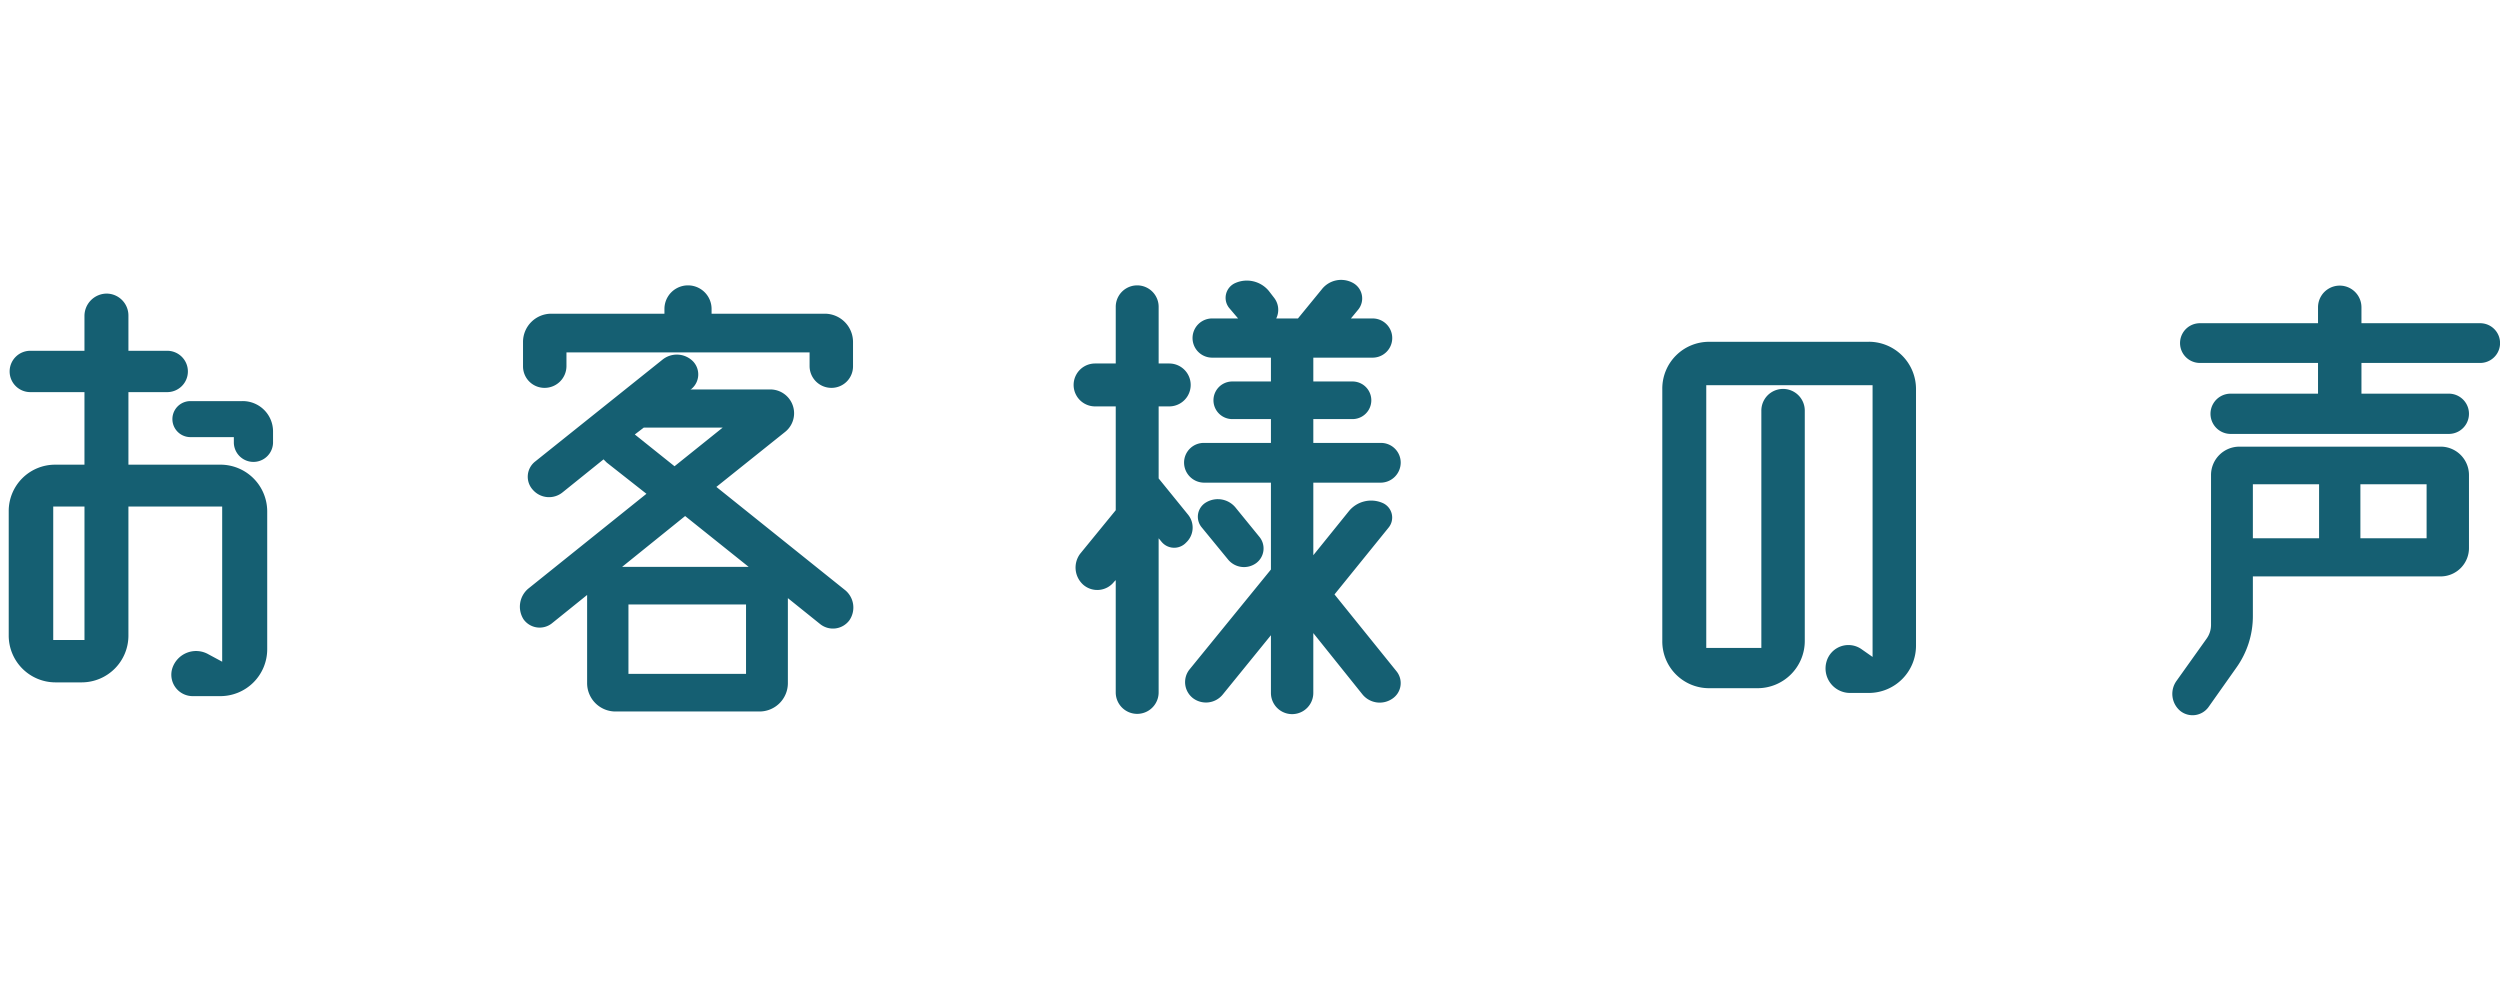 <svg xmlns="http://www.w3.org/2000/svg" width="236" height="93"><path data-name="長方形 728" fill="none" d="M0 0h236v93H0z"/><path d="M20.775 43.865a4.417 4.417 0 014.45 4.4v13a4.428 4.428 0 01-4.45 4.45h-2.55a2.02 2.02 0 01-1.951-2.65 2.356 2.356 0 013.4-1.3l1.3.7v-14.65h-8.851v12.151a4.417 4.417 0 01-4.4 4.45h-2.5a4.418 4.418 0 01-4.4-4.45v-11.7a4.376 4.376 0 014.4-4.4h2.75v-6.851h-5.05a1.951 1.951 0 110-3.9h5.05v-3.3a2.113 2.113 0 012.1-2.1 2.07 2.07 0 012.05 2.1v3.3h3.6a1.951 1.951 0 110 3.9h-3.6v6.851h8.651zm-12.8 16.551v-12.6h-2.95v12.6h2.95zm14.9-22.552a2.86 2.86 0 012.9 2.85v1.1a1.851 1.851 0 01-3.7 0v-.55h-4.1a1.7 1.7 0 110-3.4h4.9zm55-8.25a2.668 2.668 0 012.65 2.65v2.3a2.028 2.028 0 01-2.05 2.05 2.059 2.059 0 01-2.05-2.05v-1.3H53.474v1.3a2.06 2.06 0 01-2.051 2.05 2.028 2.028 0 01-2.05-2.05v-2.3a2.668 2.668 0 012.65-2.65h10.7v-.45a2.225 2.225 0 014.45 0v.45h10.7zm1.85 26.051a2.124 2.124 0 01.45 2.9 1.932 1.932 0 01-2.75.35l-3.05-2.451v8.051a2.678 2.678 0 01-2.7 2.65H58.124a2.678 2.678 0 01-2.7-2.65v-8.351l-3.351 2.7a1.866 1.866 0 01-2.65-.4 2.228 2.228 0 01.45-2.9l11.151-8.95-3.75-2.95-.3-.3-3.85 3.1a2.027 2.027 0 01-2.8-.2 1.825 1.825 0 01.2-2.7l12-9.6a2.154 2.154 0 012.9.15 1.786 1.786 0 01-.15 2.6l-.1.05h7.551a2.249 2.249 0 011.4 4l-6.5 5.2zm-19.8-14.651l3.75 3 4.55-3.651h-7.45zm10.5 22.6v-6.551h-11.1v6.551h11.1zm-11.7-10.1h11.951l-6-4.8zm59.85-.35a1.949 1.949 0 01-2.65-.35l-2.5-3.05a1.567 1.567 0 01.45-2.35 2.164 2.164 0 012.8.55l2.2 2.7a1.723 1.723 0 01-.301 2.501zm13.251 10.2a1.769 1.769 0 01-.4 2.6 2.1 2.1 0 01-2.8-.4l-4.65-5.8v5.65a2 2 0 01-4 0v-5.45l-4.55 5.6a2.038 2.038 0 01-2.8.35 1.917 1.917 0 01-.35-2.7l7.7-9.451v-8.2h-6.3a1.9 1.9 0 01-1.9-1.9 1.858 1.858 0 011.9-1.851h6.3v-2.25h-3.65a1.775 1.775 0 110-3.55h3.65v-2.25h-5.55a1.85 1.85 0 010-3.7h2.45l-.85-1a1.525 1.525 0 01.6-2.35 2.693 2.693 0 013.15.75l.5.65a1.846 1.846 0 01.2 1.95h2.051l2.25-2.75a2.318 2.318 0 012.95-.6 1.668 1.668 0 01.5 2.5l-.7.85h2.05a1.85 1.85 0 110 3.7h-5.6v2.25h3.7a1.775 1.775 0 110 3.55h-3.7v2.25h6.35a1.858 1.858 0 011.9 1.851 1.9 1.9 0 01-1.9 1.9h-6.35v6.85l3.35-4.15a2.71 2.71 0 013.15-.8 1.5 1.5 0 01.6 2.35l-5.1 6.3zm-19.651-14.751a1.932 1.932 0 01-.2 2.6 1.543 1.543 0 01-2.35-.1l-.25-.3v14.551a2.025 2.025 0 11-4.05 0v-10.6l-.15.15a2.018 2.018 0 01-2.9.3 2.174 2.174 0 01-.3-2.95l3.351-4.1v-9.8h-1.951a2.025 2.025 0 010-4.05h1.951v-5.35a2.025 2.025 0 014.05 0v5.35h1a2.025 2.025 0 010 4.05h-1v6.8zm64.246-16.351a4.46 4.46 0 014.45 4.45v24.252a4.46 4.46 0 01-4.45 4.45h-1.8a2.313 2.313 0 01-2.2-2.95 2.15 2.15 0 013.35-1.15l1 .7v-25.65h-15.7v24.8h5.2v-22.4a2.05 2.05 0 114.1 0v21.752a4.46 4.46 0 01-4.45 4.45h-4.6a4.414 4.414 0 01-4.4-4.45v-23.8a4.414 4.414 0 014.4-4.45h15.1zm57.71-1.75a1.875 1.875 0 010 3.75h-11.21v2.9h8.25a1.9 1.9 0 010 3.8h-20.6a1.9 1.9 0 010-3.8h8.25v-2.9h-11.15a1.875 1.875 0 110-3.75h11.15v-1.5a2.05 2.05 0 014.1 0v1.5h11.21zm-3.71 11.651a2.678 2.678 0 012.65 2.7v6.85a2.678 2.678 0 01-2.65 2.7h-17.75v3.75a8.359 8.359 0 01-1.55 4.851l-2.65 3.75a1.858 1.858 0 01-2.65.35 2.1 2.1 0 01-.35-2.85l2.85-4a2.229 2.229 0 00.4-1.3v-14.1a2.678 2.678 0 012.65-2.7h19.05zm-17.75 3.55v5.1h6.25v-5.1h-6.25zm16.4 5.1v-5.1h-6.25v5.1h6.25z" fill="#155f72" fill-rule="evenodd"/></svg>